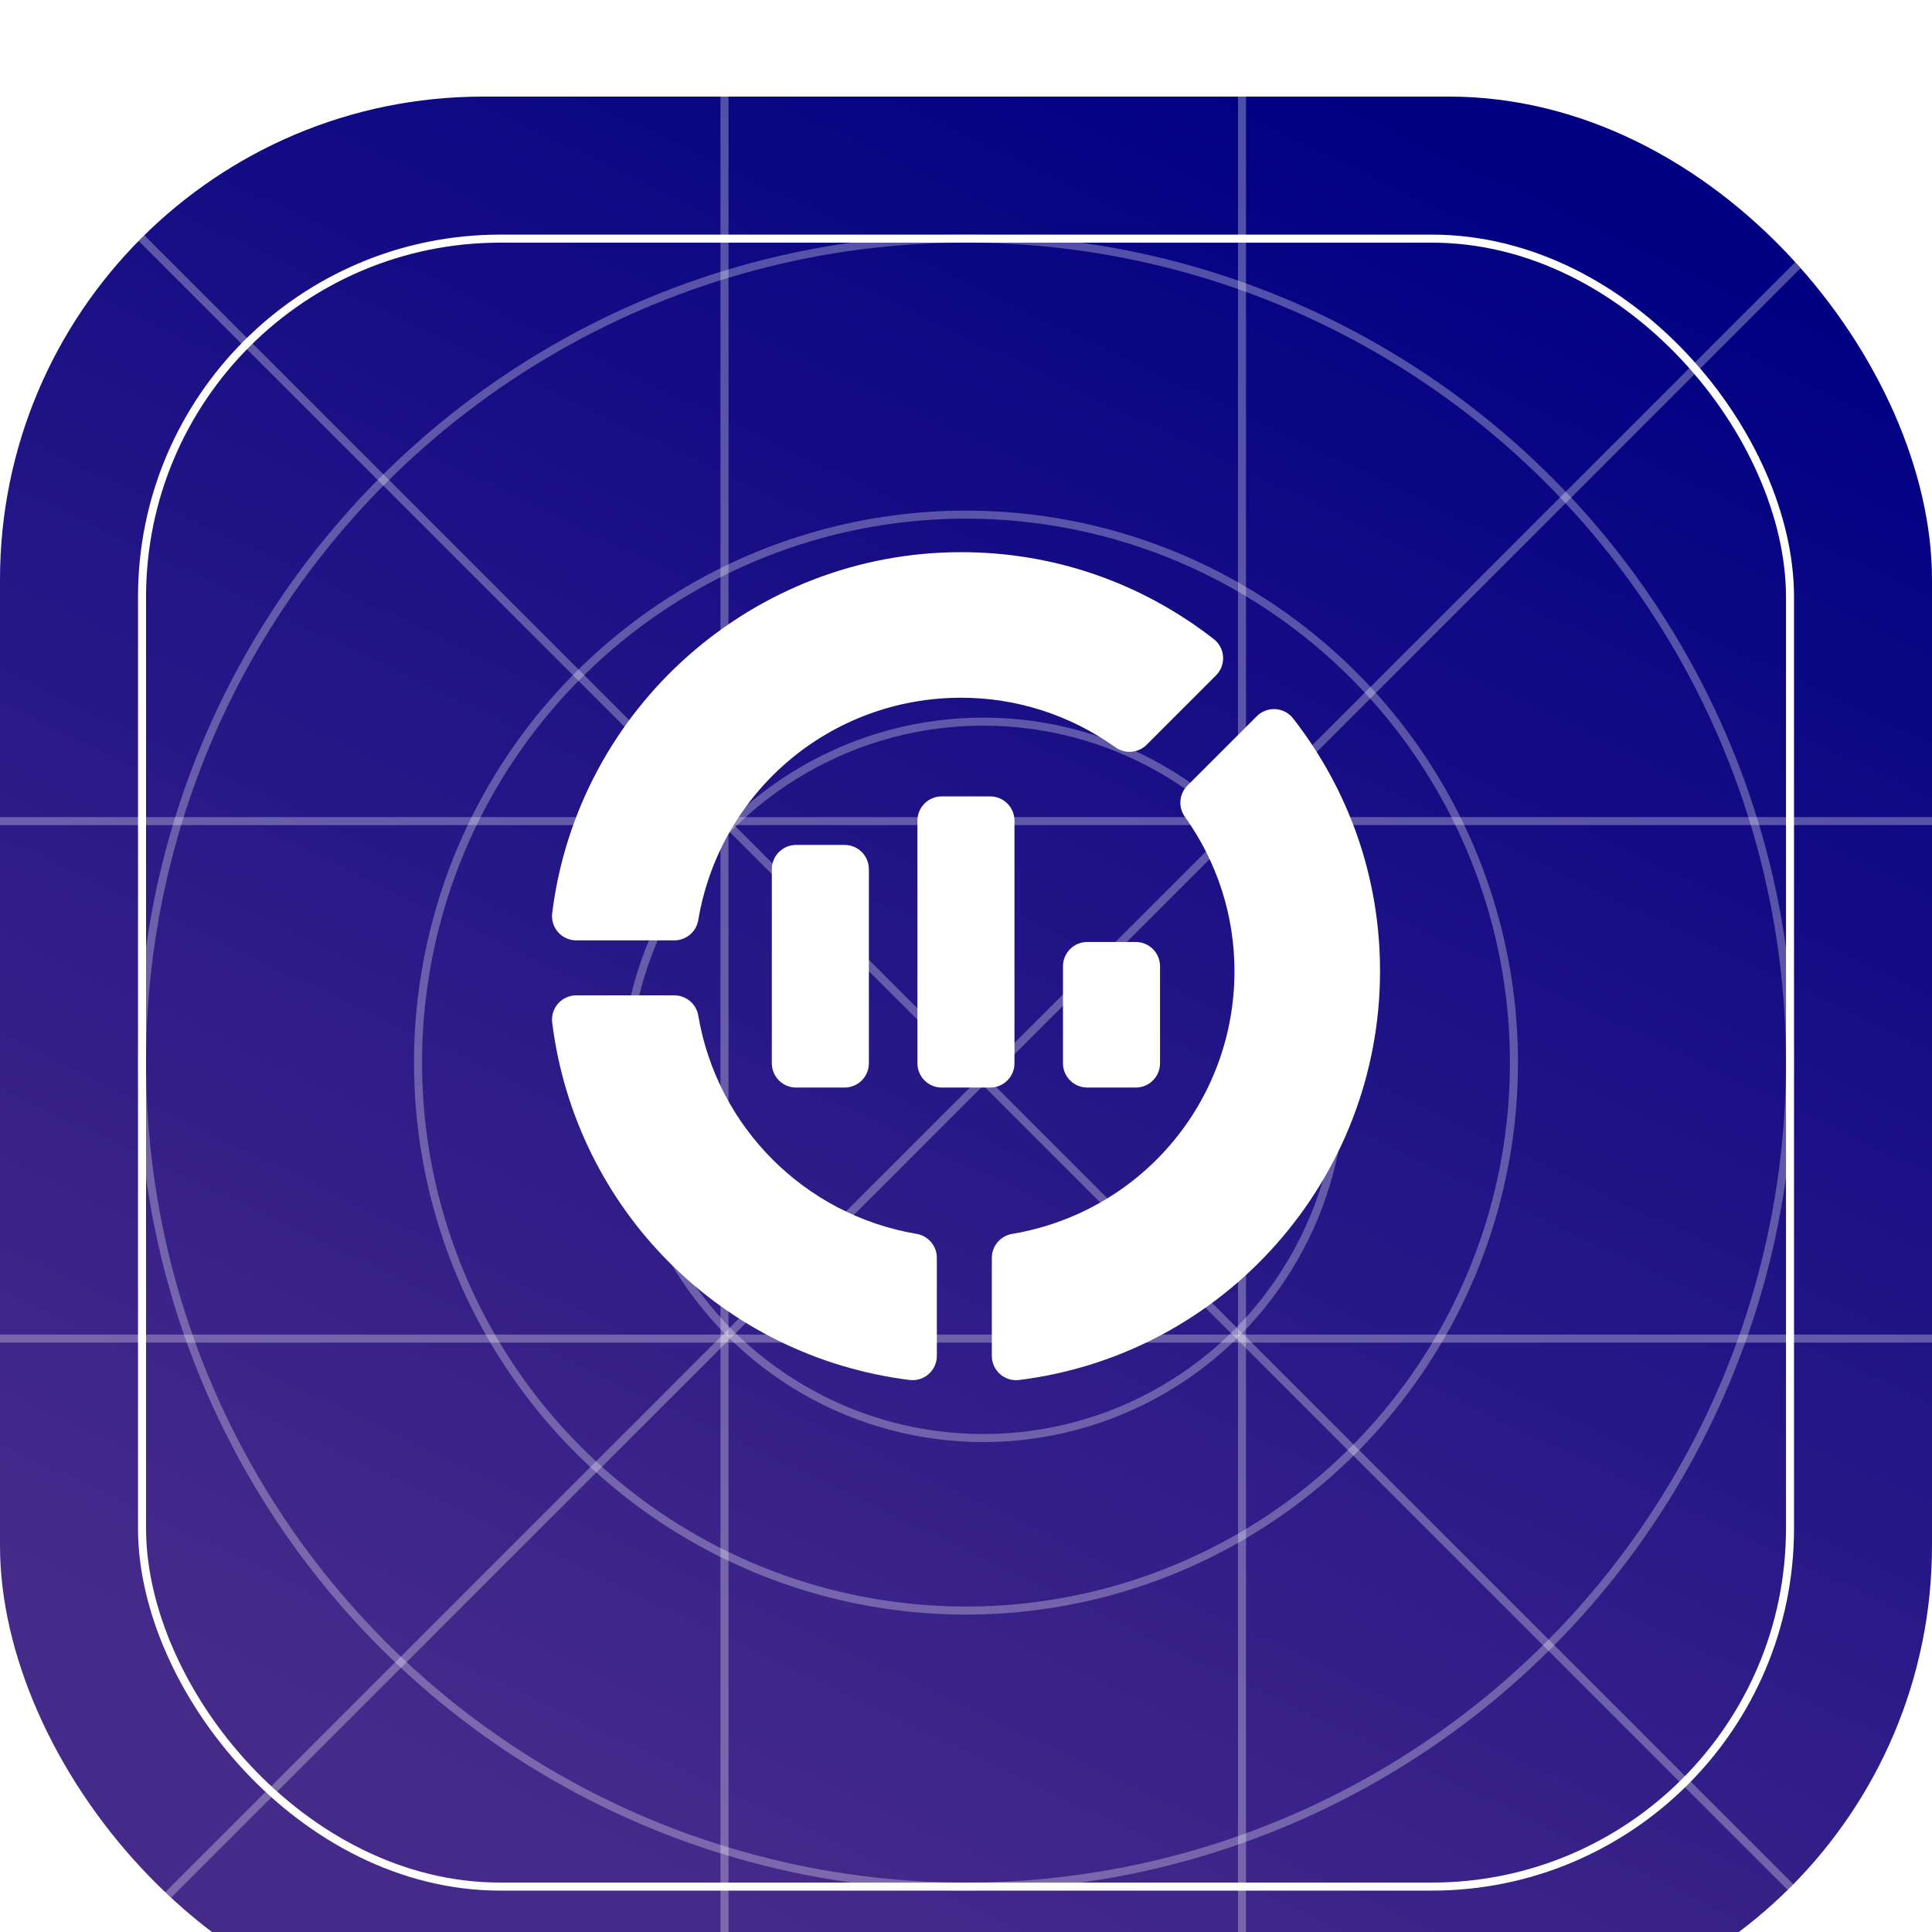 <svg width="56" height="56" viewBox="0 0 56 56" fill="none" xmlns="http://www.w3.org/2000/svg">
<g filter="url(#filter0_i_4121_5308)">
<g clip-path="url(#clip0_4121_5308)">
<rect width="56" height="56" rx="14" fill="url(#paint0_linear_4121_5308)"/>
<path opacity="0.3" d="M4 53L52.5 4.5" stroke="white" stroke-width="0.233"/>
<path opacity="0.3" d="M52 52L4 4" stroke="white" stroke-width="0.233"/>
<rect x="4.117" y="4.117" width="47.767" height="47.767" rx="10.383" stroke="white" stroke-width="0.233"/>
<path opacity="0.3" d="M21 0V56" stroke="white" stroke-width="0.233"/>
<path opacity="0.3" d="M36 0V56" stroke="white" stroke-width="0.233"/>
<path opacity="0.3" d="M56 21L2.77473e-05 21" stroke="white" stroke-width="0.233"/>
<path opacity="0.3" d="M56 36L2.77473e-05 36" stroke="white" stroke-width="0.233"/>
<circle opacity="0.3" cx="28" cy="28" r="23.883" stroke="white" stroke-width="0.233"/>
<circle opacity="0.3" cx="28" cy="28" r="15.883" stroke="white" stroke-width="0.233"/>
<circle opacity="0.3" cx="28.5" cy="28.5" r="10.383" stroke="white" stroke-width="0.233"/>
</g>
</g>
<path d="M26.364 39.999C20.942 39.321 16.683 35.062 16.006 29.641C15.953 29.223 16.28 28.851 16.703 28.851H19.546C19.889 28.851 20.182 29.099 20.24 29.437C20.786 32.674 23.329 35.218 26.569 35.765C26.907 35.823 27.155 36.115 27.155 36.459V39.301C27.154 39.72 26.792 40.05 26.364 39.999Z" fill="white"/>
<path d="M19.546 27.257H16.703C16.279 27.257 15.953 26.885 16.006 26.466C16.75 20.503 21.846 16.005 27.858 16.005C30.529 16.005 33.061 16.876 35.181 18.523C35.518 18.786 35.543 19.28 35.247 19.576L33.237 21.586C32.994 21.83 32.612 21.86 32.332 21.662C31.013 20.722 29.465 20.224 27.858 20.224C24.074 20.224 20.87 22.936 20.239 26.671C20.182 27.009 19.889 27.257 19.546 27.257Z" fill="white"/>
<path d="M28.749 39.302V36.46C28.749 36.116 28.997 35.824 29.335 35.766C33.07 35.136 35.782 31.931 35.782 28.148C35.782 26.54 35.284 24.993 34.344 23.674C34.145 23.394 34.176 23.011 34.42 22.768L36.43 20.759C36.722 20.466 37.217 20.485 37.483 20.825C39.13 22.945 40.001 25.477 40.001 28.148C40.001 34.16 35.503 39.255 29.54 40C29.107 40.051 28.749 39.715 28.749 39.302Z" fill="white"/>
<path d="M25.185 25.194C25.185 24.806 24.87 24.491 24.482 24.491H23.075C22.687 24.491 22.372 24.806 22.372 25.194V30.82C22.372 31.208 22.687 31.523 23.075 31.523H24.482C24.87 31.523 25.185 31.208 25.185 30.82V25.194Z" fill="white"/>
<path d="M29.405 30.82V23.788C29.405 23.399 29.09 23.084 28.701 23.084H27.295C26.907 23.084 26.592 23.399 26.592 23.788V30.82C26.592 31.208 26.907 31.523 27.295 31.523H28.701C29.09 31.523 29.405 31.208 29.405 30.82Z" fill="white"/>
<path d="M33.624 30.82V28.007C33.624 27.619 33.31 27.304 32.921 27.304H31.515C31.126 27.304 30.811 27.619 30.811 28.007V30.82C30.811 31.208 31.126 31.523 31.515 31.523H32.921C33.31 31.523 33.624 31.208 33.624 30.82Z" fill="white"/>
<defs>
<filter id="filter0_i_4121_5308" x="0" y="0" width="56" height="58.8" filterUnits="userSpaceOnUse" color-interpolation-filters="sRGB">
<feFlood flood-opacity="0" result="BackgroundImageFix"/>
<feBlend mode="normal" in="SourceGraphic" in2="BackgroundImageFix" result="shape"/>
<feColorMatrix in="SourceAlpha" type="matrix" values="0 0 0 0 0 0 0 0 0 0 0 0 0 0 0 0 0 0 127 0" result="hardAlpha"/>
<feOffset dy="2.8"/>
<feGaussianBlur stdDeviation="1.4"/>
<feComposite in2="hardAlpha" operator="arithmetic" k2="-1" k3="1"/>
<feColorMatrix type="matrix" values="0 0 0 0 1 0 0 0 0 1 0 0 0 0 1 0 0 0 0.71 0"/>
<feBlend mode="normal" in2="shape" result="effect1_innerShadow_4121_5308"/>
</filter>
<linearGradient id="paint0_linear_4121_5308" x1="51.95" y1="5.91" x2="28" y2="56" gradientUnits="userSpaceOnUse">
<stop stop-color="#000083"/>
<stop offset="1" stop-color="#462A8A"/>
<stop offset="1" stop-color="#462A8A"/>
</linearGradient>
<clipPath id="clip0_4121_5308">
<rect width="56" height="56" rx="14" fill="white"/>
</clipPath>
</defs>
</svg>
